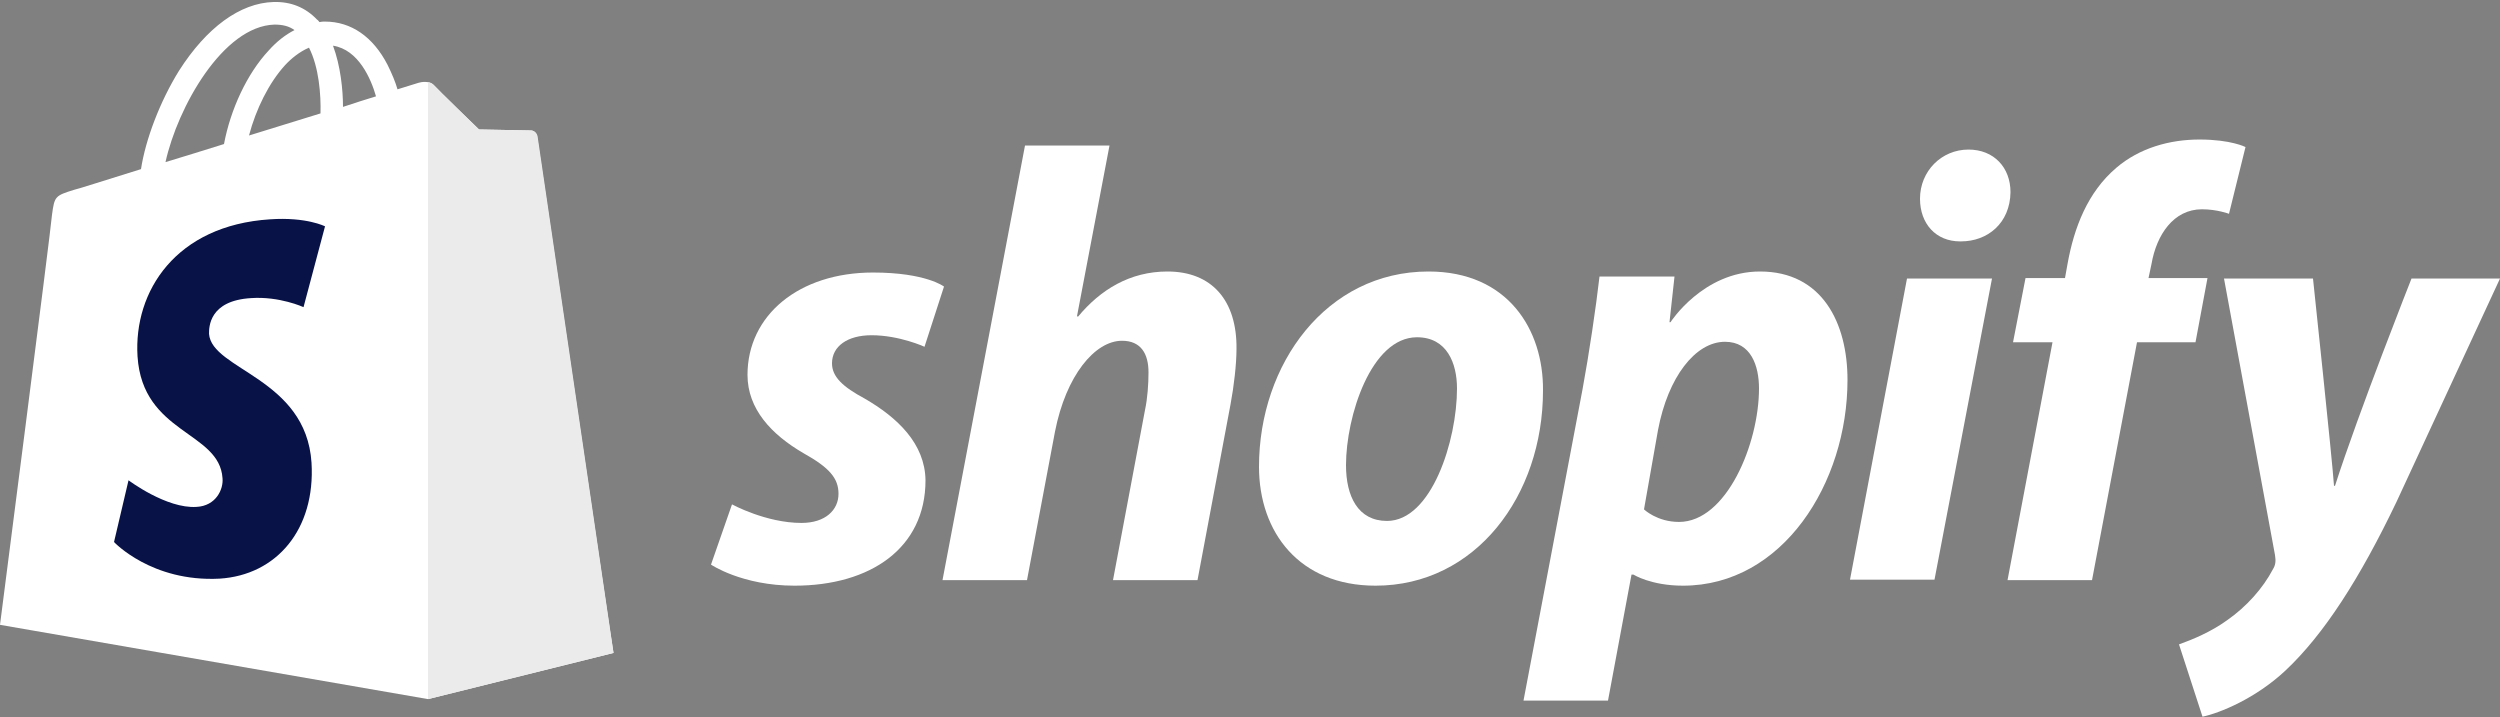 <svg width="115" height="33" viewBox="0 0 115 33" fill="none" xmlns="http://www.w3.org/2000/svg">
<rect x="0" y="0" width="115" height="33" fill="#808080" stroke="none"/>
<g clip-path="url(#clip0_4943_34853)">
<path d="M24.702 6.256C24.679 6.095 24.541 6.002 24.426 6.002C24.311 6.002 22.034 5.956 22.034 5.956C22.034 5.956 20.125 4.109 19.941 3.901C19.757 3.717 19.389 3.763 19.251 3.809C19.251 3.809 18.883 3.925 18.285 4.109C18.193 3.786 18.032 3.394 17.825 2.978C17.158 1.685 16.146 0.993 14.95 0.993C14.858 0.993 14.789 0.993 14.697 1.016C14.651 0.97 14.628 0.923 14.582 0.9C14.053 0.346 13.386 0.069 12.581 0.092C11.04 0.138 9.499 1.27 8.234 3.255C7.36 4.663 6.693 6.418 6.486 7.78C4.715 8.334 3.473 8.726 3.427 8.726C2.53 9.003 2.507 9.027 2.392 9.881C2.346 10.527 0 28.742 0 28.742L19.688 32.159L28.221 30.035C28.198 30.035 24.725 6.418 24.702 6.256ZM17.296 4.432C16.836 4.571 16.33 4.733 15.778 4.917C15.778 4.132 15.663 3.024 15.318 2.101C16.491 2.285 17.066 3.624 17.296 4.432ZM14.743 5.217C13.708 5.541 12.581 5.887 11.454 6.233C11.776 5.01 12.374 3.809 13.11 3.001C13.386 2.701 13.777 2.378 14.214 2.193C14.674 3.093 14.766 4.363 14.743 5.217ZM12.627 1.131C12.995 1.131 13.294 1.2 13.547 1.385C13.133 1.593 12.719 1.916 12.351 2.332C11.362 3.394 10.603 5.033 10.304 6.626C9.361 6.926 8.441 7.203 7.613 7.457C8.165 4.94 10.258 1.2 12.627 1.131Z" fill="white"/>
<path d="M24.427 6.002C24.312 6.002 22.035 5.956 22.035 5.956C22.035 5.956 20.126 4.109 19.942 3.901C19.873 3.832 19.781 3.786 19.689 3.786V32.159L28.222 30.035C28.222 30.035 24.749 6.418 24.726 6.256C24.68 6.095 24.542 6.002 24.427 6.002Z" fill="#EBEBEB"/>
<path d="M14.951 10.412L13.962 14.129C13.962 14.129 12.858 13.621 11.547 13.713C9.615 13.829 9.615 15.052 9.615 15.352C9.73 17.014 14.077 17.384 14.33 21.285C14.514 24.356 12.72 26.456 10.098 26.618C6.97 26.78 5.245 24.933 5.245 24.933L5.912 22.093C5.912 22.093 7.66 23.409 9.04 23.317C9.937 23.271 10.282 22.509 10.236 22.001C10.098 19.831 6.556 19.969 6.326 16.391C6.142 13.39 8.097 10.366 12.421 10.089C14.1 9.973 14.951 10.412 14.951 10.412Z" fill="#091247"/>
<path d="M39.767 18.33C38.778 17.799 38.272 17.337 38.272 16.714C38.272 15.929 38.985 15.421 40.089 15.421C41.377 15.421 42.527 15.952 42.527 15.952L43.424 13.182C43.424 13.182 42.596 12.536 40.158 12.536C36.754 12.536 34.385 14.498 34.385 17.245C34.385 18.815 35.489 19.992 36.961 20.847C38.157 21.516 38.571 22.001 38.571 22.716C38.571 23.455 37.973 24.055 36.869 24.055C35.236 24.055 33.672 23.201 33.672 23.201L32.706 25.972C32.706 25.972 34.132 26.941 36.547 26.941C40.043 26.941 42.573 25.21 42.573 22.093C42.55 20.408 41.285 19.207 39.767 18.33Z" fill="white"/>
<path d="M53.705 12.489C51.98 12.489 50.623 13.321 49.588 14.567L49.542 14.544L51.037 6.695H47.15L43.355 26.687H47.242L48.53 19.854C49.036 17.268 50.37 15.675 51.612 15.675C52.486 15.675 52.831 16.276 52.831 17.13C52.831 17.661 52.785 18.33 52.67 18.861L51.198 26.687H55.085L56.603 18.607C56.764 17.753 56.879 16.737 56.879 16.045C56.902 13.829 55.752 12.489 53.705 12.489Z" fill="white"/>
<path d="M65.711 12.489C61.019 12.489 57.914 16.737 57.914 21.47C57.914 24.494 59.777 26.941 63.273 26.941C67.873 26.941 70.978 22.809 70.978 17.961C71.001 15.168 69.368 12.489 65.711 12.489ZM63.802 23.963C62.468 23.963 61.916 22.832 61.916 21.401C61.916 19.161 63.066 15.514 65.182 15.514C66.562 15.514 67.022 16.714 67.022 17.869C67.022 20.27 65.849 23.963 63.802 23.963Z" fill="white"/>
<path d="M80.96 12.489C78.338 12.489 76.843 14.821 76.843 14.821H76.797L77.027 12.72H73.577C73.416 14.129 73.094 16.299 72.795 17.915L70.081 32.228H73.968L75.049 26.433H75.141C75.141 26.433 75.946 26.941 77.418 26.941C81.995 26.941 84.985 22.232 84.985 17.476C84.985 14.844 83.812 12.489 80.96 12.489ZM77.234 24.009C76.222 24.009 75.624 23.432 75.624 23.432L76.268 19.785C76.728 17.337 77.993 15.722 79.35 15.722C80.546 15.722 80.914 16.83 80.914 17.869C80.914 20.408 79.419 24.009 77.234 24.009Z" fill="white"/>
<path d="M90.551 6.88C89.309 6.88 88.32 7.872 88.32 9.142C88.32 10.296 89.056 11.104 90.16 11.104H90.206C91.425 11.104 92.46 10.273 92.483 8.842C92.483 7.711 91.724 6.88 90.551 6.88Z" fill="white"/>
<path d="M85.1 26.664H88.987L91.632 12.813H87.722L85.1 26.664Z" fill="white"/>
<path d="M101.545 12.79H98.832L98.969 12.143C99.2 10.804 99.981 9.627 101.292 9.627C101.982 9.627 102.534 9.835 102.534 9.835L103.293 6.764C103.293 6.764 102.626 6.418 101.177 6.418C99.797 6.418 98.418 6.81 97.359 7.711C96.025 8.842 95.404 10.481 95.106 12.143L94.99 12.79H93.174L92.599 15.745H94.415L92.346 26.687H96.233L98.302 15.745H100.993L101.545 12.79Z" fill="white"/>
<path d="M110.929 12.813C110.929 12.813 108.491 18.977 107.41 22.347H107.364C107.295 21.262 106.398 12.813 106.398 12.813H102.304L104.65 25.533C104.696 25.81 104.673 25.995 104.558 26.179C104.098 27.057 103.339 27.911 102.442 28.534C101.706 29.065 100.878 29.411 100.234 29.642L101.315 32.967C102.097 32.805 103.753 32.136 105.133 30.843C106.904 29.18 108.56 26.595 110.239 23.086L115 12.813H110.929Z" fill="white"/>
</g>
<defs>
<clipPath id="clip0_4943_34853">
<rect width="115" height="32.967" fill="white"/>
</clipPath>
</defs>
</svg>
